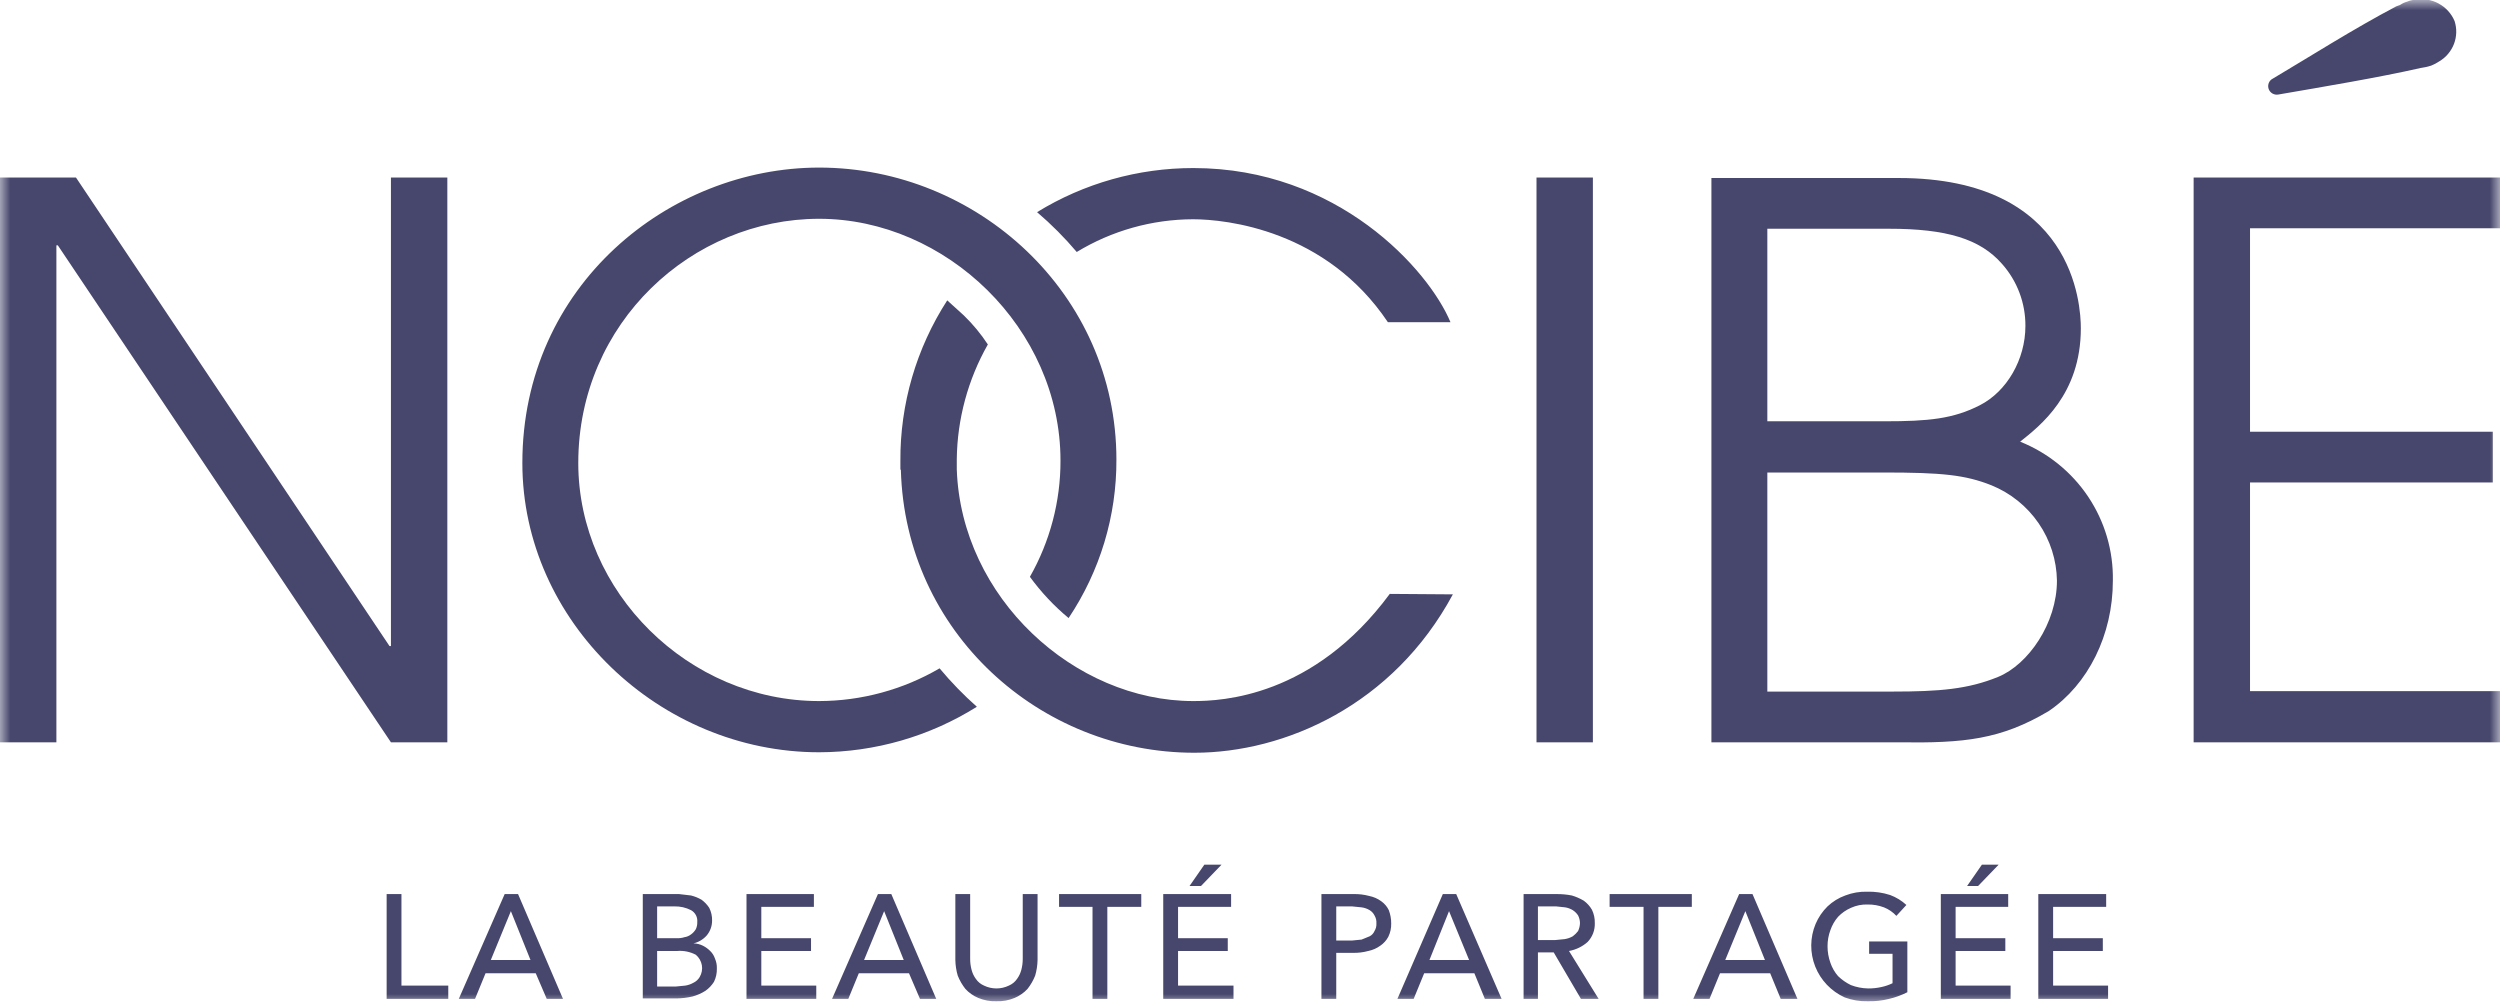 <svg xmlns="http://www.w3.org/2000/svg" width="122" height="49" viewBox="0 0 122 49" fill="none"><g clip-path="url(#clip0_4455_2729)"><mask id="mask0_4455_2729" style="mask-type:luminance" maskUnits="userSpaceOnUse" x="0" y="0" width="122" height="49"><path d="M0 0H122V49H0V0Z" fill="white"></path></mask><g mask="url(#mask0_4455_2729)"><path d="M19.591 48.097H21.876V48.745H18.868V43.631H19.591V48.097ZM23.182 48.745H22.389L24.628 43.631H25.281L27.474 48.745H26.681L26.144 47.495H23.695L23.182 48.745ZM23.952 46.847H25.888L24.931 44.464L23.952 46.847ZM31.368 43.631H33.141L33.724 43.7C33.904 43.745 34.077 43.815 34.237 43.908C34.384 44.016 34.511 44.149 34.61 44.302C34.708 44.495 34.756 44.71 34.75 44.926C34.751 45.188 34.66 45.441 34.494 45.644C34.323 45.84 34.095 45.978 33.841 46.037C34.003 46.04 34.162 46.08 34.307 46.153C34.437 46.219 34.555 46.305 34.657 46.408C34.764 46.51 34.844 46.637 34.89 46.778C34.957 46.931 34.989 47.097 34.983 47.264C34.989 47.488 34.941 47.71 34.843 47.912C34.734 48.085 34.592 48.234 34.424 48.352C34.229 48.476 34.017 48.569 33.794 48.629C33.549 48.686 33.299 48.717 33.048 48.722H31.368V43.631ZM32.068 45.783H33.024C33.15 45.79 33.277 45.775 33.397 45.736C33.517 45.719 33.629 45.671 33.724 45.598C33.819 45.53 33.898 45.443 33.957 45.343C34.008 45.234 34.032 45.115 34.027 44.996C34.038 44.881 34.015 44.765 33.962 44.662C33.908 44.56 33.825 44.475 33.724 44.417C33.472 44.288 33.191 44.225 32.908 44.232H32.068V45.783ZM32.068 48.143H32.978L33.444 48.097C33.584 48.075 33.718 48.028 33.841 47.958C33.967 47.898 34.073 47.801 34.144 47.68C34.247 47.506 34.285 47.302 34.251 47.103C34.216 46.904 34.112 46.723 33.957 46.593C33.678 46.446 33.362 46.382 33.048 46.408H32.068V48.143ZM37.152 48.097H39.834V48.745H36.429V43.631H39.718V44.255H37.152V45.783H39.578V46.408H37.152V48.097ZM41.397 48.745H40.604L42.843 43.631H43.496L45.688 48.745H44.895L44.359 47.495H41.91L41.397 48.745ZM42.167 46.847H44.102L43.146 44.464L42.167 46.847ZM48.627 48.861C48.323 48.872 48.02 48.816 47.74 48.699C47.501 48.599 47.286 48.449 47.111 48.259C46.956 48.062 46.83 47.844 46.738 47.611C46.665 47.363 46.626 47.106 46.621 46.847V43.631H47.344V46.801C47.344 46.981 47.368 47.16 47.414 47.333C47.456 47.492 47.527 47.641 47.624 47.773C47.722 47.916 47.86 48.029 48.02 48.097C48.209 48.189 48.417 48.236 48.627 48.236C48.837 48.236 49.044 48.189 49.233 48.097C49.394 48.029 49.532 47.916 49.63 47.773C49.727 47.641 49.798 47.492 49.84 47.333C49.886 47.16 49.909 46.981 49.91 46.801V43.631H50.633V46.847C50.628 47.106 50.589 47.363 50.516 47.611C50.424 47.844 50.298 48.062 50.143 48.259C49.967 48.449 49.753 48.599 49.513 48.699C49.233 48.816 48.931 48.872 48.627 48.861ZM54.038 48.745H53.315V44.255H51.682V43.631H55.694V44.255H54.038V48.745ZM57.489 48.097H60.195V48.745H56.766V43.631H60.078V44.255H57.489V45.783H59.915V46.408H57.489V48.097ZM58.609 43.237H58.049L58.772 42.196H59.611L58.609 43.237ZM64.486 43.631H66.049C66.308 43.624 66.567 43.656 66.818 43.723C67.029 43.765 67.228 43.852 67.401 43.978C67.562 44.09 67.69 44.242 67.774 44.417C67.853 44.624 67.892 44.844 67.891 45.065C67.897 45.289 67.849 45.511 67.751 45.713C67.658 45.89 67.522 46.041 67.355 46.153C67.181 46.279 66.982 46.365 66.772 46.408C66.529 46.474 66.277 46.505 66.025 46.5H65.209V48.745H64.486V43.631ZM65.209 45.898H65.978L66.445 45.852L66.841 45.69C66.947 45.635 67.029 45.545 67.075 45.436C67.144 45.325 67.177 45.195 67.168 45.065C67.178 44.928 67.146 44.79 67.075 44.672C67.022 44.567 66.942 44.479 66.841 44.417C66.721 44.344 66.586 44.297 66.445 44.279L65.978 44.232H65.209V45.898ZM68.987 48.745H68.194L70.41 43.631H71.063L73.278 48.745H72.462L71.949 47.495H69.5L68.987 48.745ZM69.757 46.847H71.692L70.713 44.464L69.757 46.847ZM75.051 48.745H74.351V43.631H75.984C76.227 43.63 76.469 43.653 76.707 43.7C76.911 43.761 77.107 43.846 77.29 43.955C77.451 44.073 77.586 44.222 77.686 44.394C77.784 44.596 77.832 44.818 77.826 45.042C77.833 45.212 77.805 45.381 77.746 45.54C77.685 45.699 77.594 45.844 77.476 45.968C77.22 46.195 76.905 46.347 76.567 46.408L78.013 48.745H77.15L75.821 46.477H75.051V48.745ZM75.051 45.875H75.891L76.357 45.829C76.497 45.807 76.631 45.76 76.753 45.69C76.85 45.617 76.937 45.532 77.01 45.436C77.068 45.312 77.1 45.178 77.103 45.042C77.1 44.913 77.068 44.787 77.01 44.672C76.943 44.571 76.856 44.484 76.753 44.417C76.639 44.347 76.513 44.3 76.38 44.279L75.937 44.232H75.051V45.875ZM80.928 48.745H80.205V44.255H78.549V43.631H82.561V44.255H80.928V48.745ZM83.424 48.745H82.631L84.87 43.631H85.522L87.715 48.745H86.899L86.385 47.495H83.937L83.424 48.745ZM84.193 46.847H86.129L85.173 44.464L84.193 46.847ZM92.543 44.695C92.375 44.513 92.167 44.37 91.936 44.279C91.683 44.184 91.414 44.136 91.143 44.14C90.862 44.13 90.583 44.186 90.327 44.302C90.09 44.405 89.875 44.554 89.697 44.741C89.532 44.932 89.406 45.152 89.324 45.389C89.23 45.641 89.183 45.908 89.184 46.176C89.183 46.452 89.231 46.726 89.324 46.986C89.406 47.224 89.532 47.444 89.697 47.634C89.882 47.814 90.094 47.962 90.327 48.074C90.595 48.176 90.879 48.231 91.166 48.236C91.386 48.238 91.605 48.215 91.82 48.166C92.005 48.126 92.185 48.064 92.356 47.981V46.547H91.213V45.945H93.079V48.421C92.797 48.563 92.5 48.672 92.193 48.745C91.85 48.831 91.497 48.87 91.143 48.861C90.761 48.871 90.381 48.808 90.024 48.675C89.365 48.377 88.848 47.836 88.583 47.167C88.318 46.498 88.324 45.753 88.601 45.089C88.737 44.768 88.935 44.477 89.184 44.232C89.432 43.998 89.725 43.816 90.047 43.7C90.389 43.568 90.753 43.505 91.12 43.515C91.5 43.505 91.878 43.56 92.239 43.677C92.533 43.786 92.803 43.951 93.032 44.163L92.543 44.695ZM95.434 48.097H98.117V48.745H94.712V43.631H98V44.255H95.434V45.783H97.86V46.408H95.434V48.097ZM96.531 43.237H95.994L96.717 42.196H97.534L96.531 43.237ZM100.192 48.097H102.874V48.745H99.469V43.631H102.781V44.255H100.192V45.783H102.618V46.408H100.192V48.097ZM0 8.664H3.708L19.008 31.528H19.078V8.664H21.83V36.225H19.078L2.822 11.973H2.752V36.225H0V8.664ZM74.981 8.664H77.733V36.225H74.981V8.664ZM107.049 8.664H122.045V11.14H109.801V21.068H121.649V23.544H109.801V33.726H122.045V36.225H107.049V8.664ZM45.852 32.615C44.07 33.656 42.041 34.207 39.974 34.212C33.607 34.212 28.22 28.89 28.22 22.595C28.22 15.722 33.794 10.677 39.974 10.677C46.155 10.677 51.752 16.023 51.752 22.479C51.756 24.465 51.242 26.419 50.259 28.149C50.803 28.895 51.437 29.572 52.148 30.162C53.68 27.872 54.492 25.182 54.481 22.433C54.481 14.31 47.671 8.178 39.974 8.178C32.674 8.178 25.491 13.917 25.491 22.595C25.491 30.324 32.185 36.711 39.974 36.711C42.7 36.705 45.367 35.935 47.671 34.49C47.018 33.911 46.41 33.285 45.852 32.615ZM52.545 12.297C54.251 11.26 56.211 10.707 58.212 10.7C59.868 10.7 64.719 11.233 67.728 15.722H70.783C69.71 13.153 65.279 8.201 58.236 8.201C55.541 8.2 52.9 8.945 50.609 10.353C51.306 10.948 51.954 11.598 52.545 12.297Z" fill="#47476D"></path><path d="M67.821 28.982C64.09 34.027 59.612 34.212 58.236 34.212C52.428 34.212 46.901 29.167 46.691 22.896V22.41C46.715 20.447 47.236 18.521 48.207 16.81C47.871 16.298 47.48 15.825 47.041 15.398L46.225 14.658C44.714 16.998 43.92 19.723 43.939 22.503V22.919H43.962C44.172 30.857 50.749 36.734 58.282 36.734C62.69 36.734 67.984 34.42 70.9 29.005L67.821 28.982ZM119.037 2.994C119.367 2.798 119.62 2.497 119.756 2.14C119.891 1.783 119.901 1.391 119.783 1.027C119.63 0.664 119.358 0.364 119.01 0.175C118.663 -0.015 118.261 -0.081 117.871 -0.014C117.734 -0.005 117.6 0.026 117.474 0.079C117.349 0.113 117.231 0.168 117.124 0.241L116.938 0.31C114.909 1.374 112.646 2.809 110.851 3.874C110.776 3.93 110.723 4.01 110.7 4.1C110.677 4.19 110.685 4.285 110.722 4.371C110.76 4.456 110.825 4.526 110.907 4.57C110.99 4.614 111.085 4.63 111.177 4.614C113.323 4.244 116.098 3.781 118.127 3.318L118.384 3.272L118.64 3.203C118.779 3.147 118.912 3.078 119.037 2.994ZM83.517 8.687H92.659C101.218 8.687 101.545 14.889 101.545 16.023C101.545 19.263 99.539 20.79 98.583 21.554C99.94 22.097 101.099 23.036 101.907 24.246C102.715 25.457 103.134 26.882 103.108 28.334C103.108 30.995 101.895 33.402 99.982 34.698C97.65 36.087 95.854 36.272 92.659 36.225H83.517V8.687ZM86.246 20.559H91.96C94.105 20.559 95.318 20.443 96.624 19.772C97.93 19.101 98.84 17.55 98.84 15.907C98.847 14.792 98.441 13.712 97.697 12.876C96.624 11.649 94.968 11.163 92.193 11.163H86.246V20.559ZM86.246 33.749H92.356C94.641 33.749 96.041 33.633 97.51 33.032C98.98 32.43 100.379 30.417 100.379 28.334C100.363 27.334 100.052 26.36 99.484 25.533C98.916 24.706 98.117 24.063 97.184 23.683C95.901 23.174 94.781 23.058 91.889 23.058H86.246V33.749Z" fill="#47476D"></path></g></g><defs><clipPath id="clip0_4455_2729"><rect width="122" height="49" fill="white"></rect></clipPath></defs></svg>